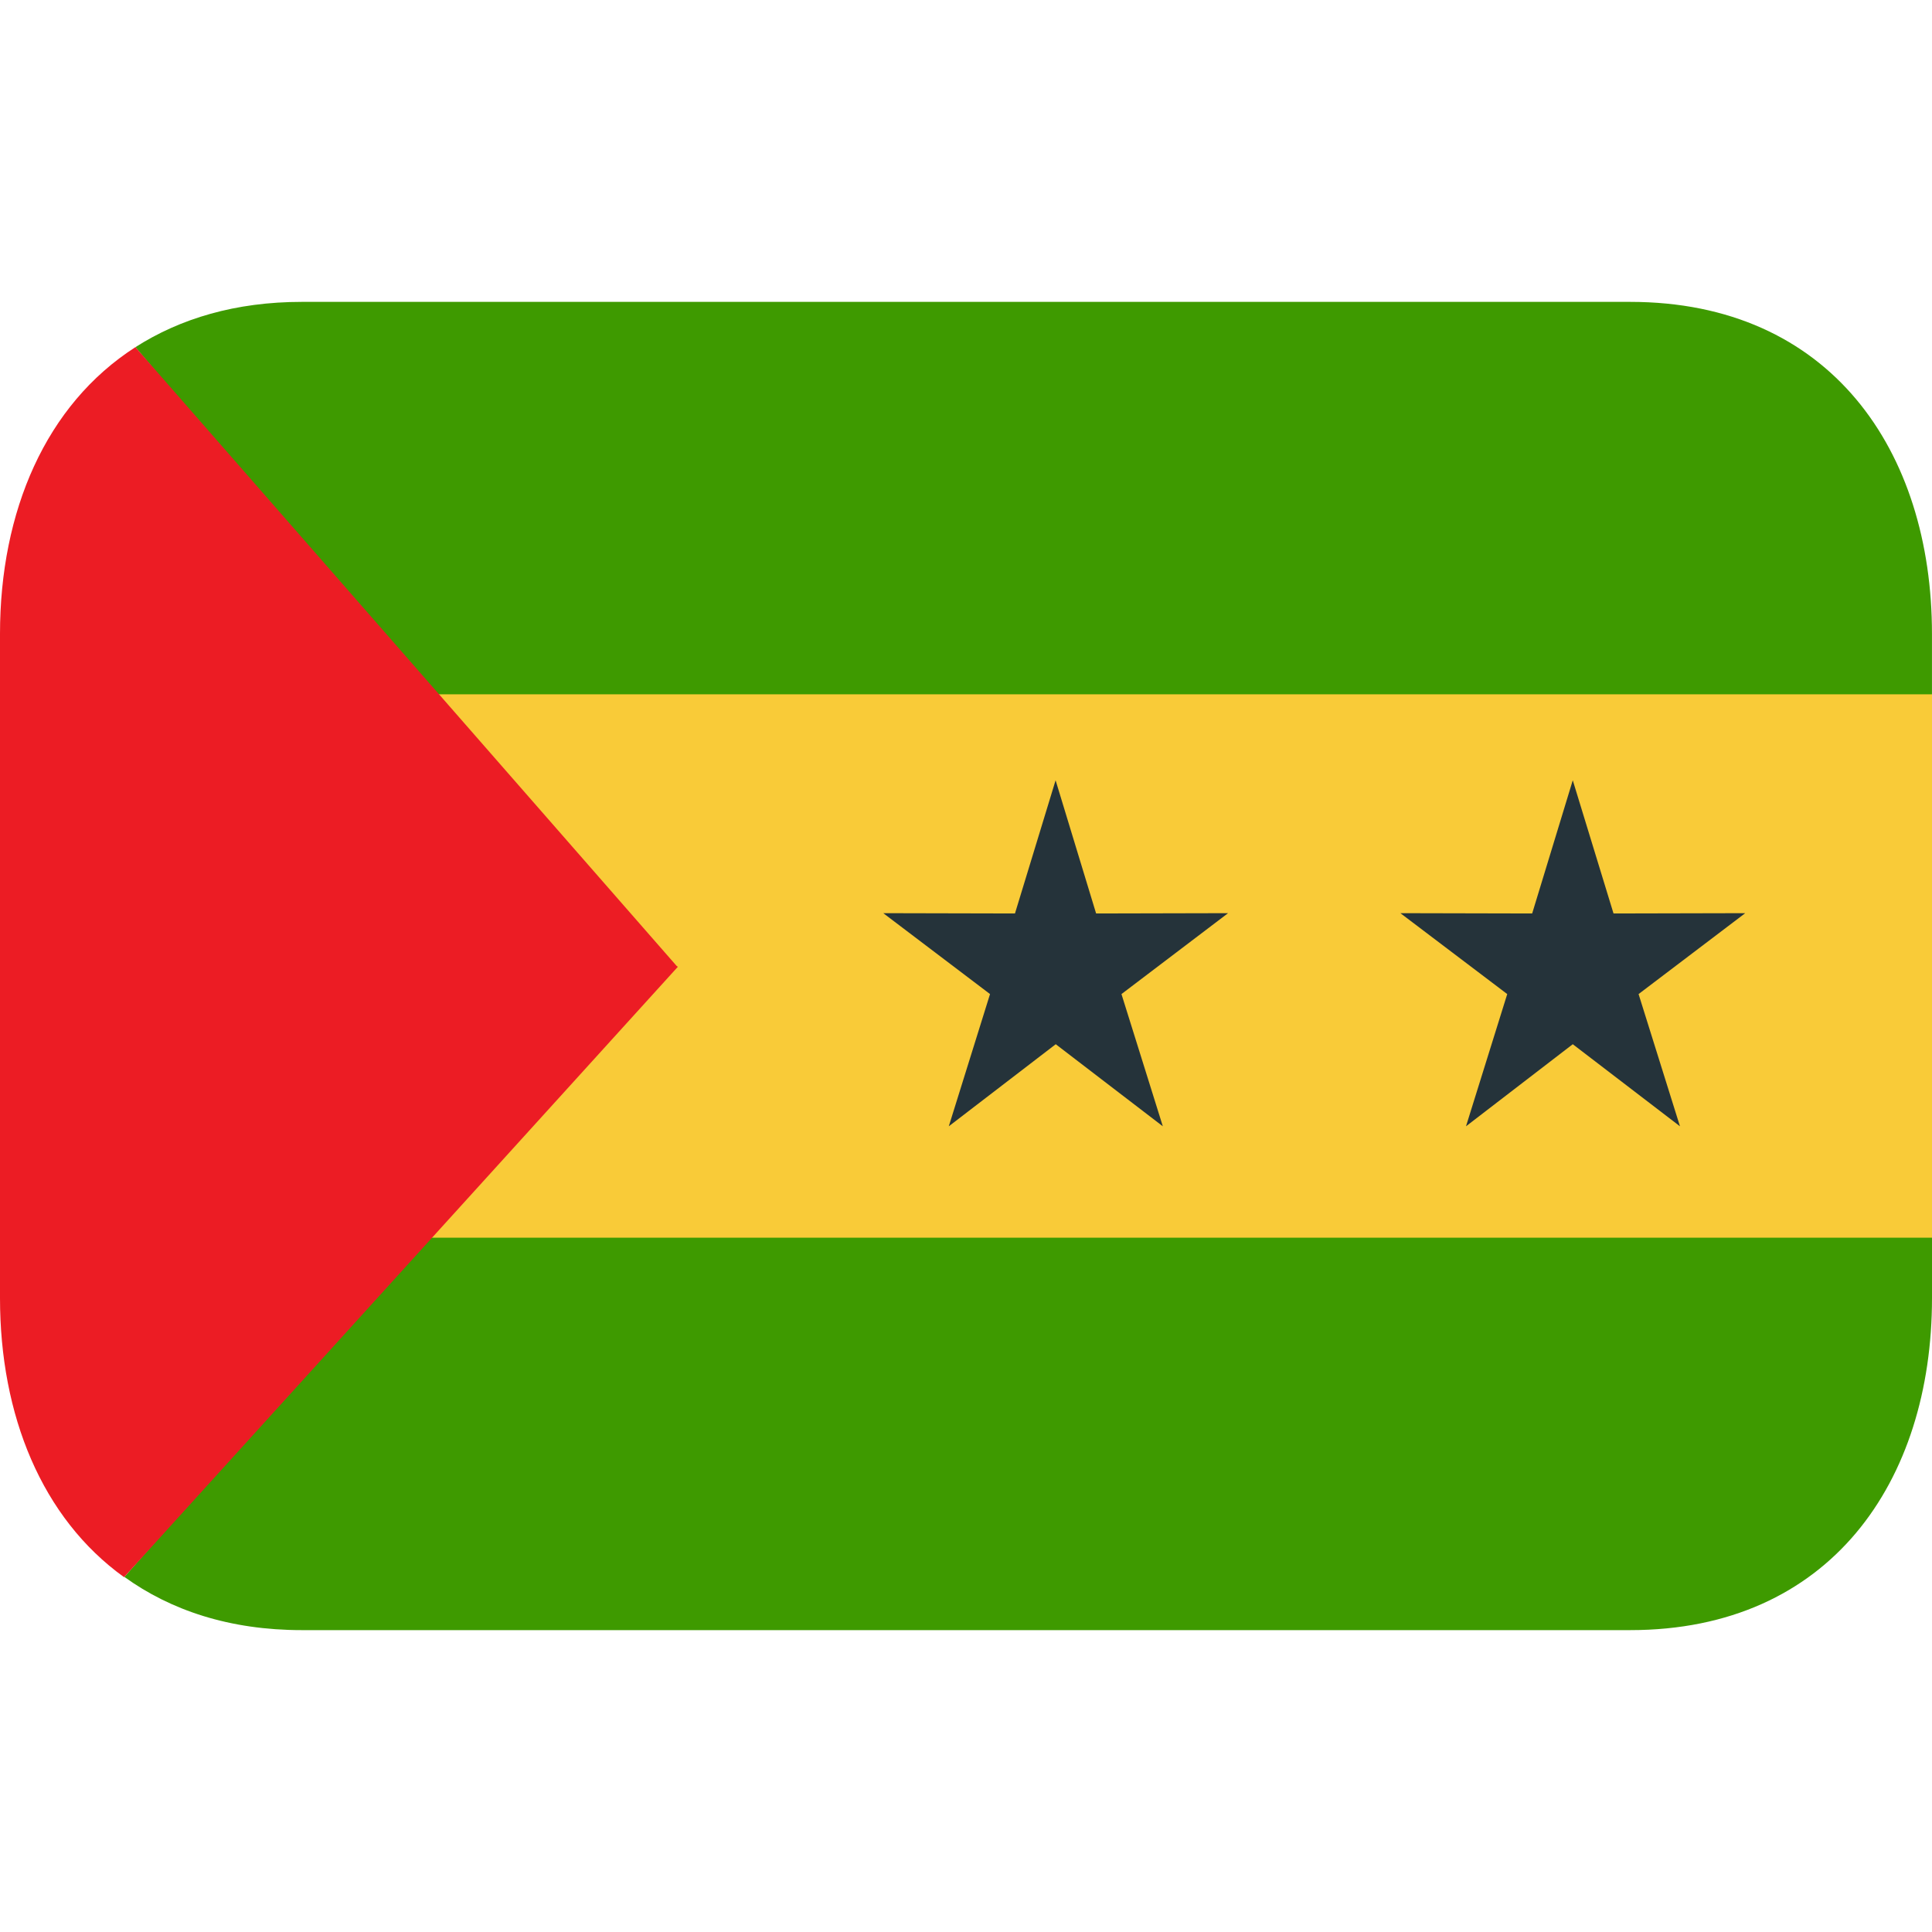 <svg xmlns="http://www.w3.org/2000/svg" viewBox="0 0 64 64" enable-background="new 0 0 64 64"><switch><g><path fill="#3e9a00" d="M15.75,39.016L4.121,52.238C5.656,53.345,7.609,54,10,54h44c6.627,0,10-4.925,10-11v-4L15.75,39.016z"/><path fill="#3e9a00" d="m54 10h-44c-2.201 0-4.03.553-5.514 1.5l11.393 13.5h48.12v-4c0-6.075-3.373-11-10-11"/><path fill="#f9cb38" d="m1 23h63v18h-63z"/><path fill="#ec1c24" d="M22.416,32L4.486,11.5C1.513,13.407,0,16.942,0,21v11v11c0,3.883,1.385,7.289,4.11,9.246l18.344-20.219
			L22.416,32z"/><path fill="#25333a" d="m40.681 30.25l-4.371.01-1.342-4.412-1.346 4.412-4.362-.01 3.536 2.68-1.366 4.38 3.543-2.719 3.547 2.719-1.37-4.38z"/><path fill="#25333a" d="m57.813 30.25l-4.363.01-1.35-4.412-1.345 4.412-4.365-.01 3.539 2.68-1.366 4.38 3.537-2.719 3.551 2.719-1.371-4.38z"/></g></switch></svg>